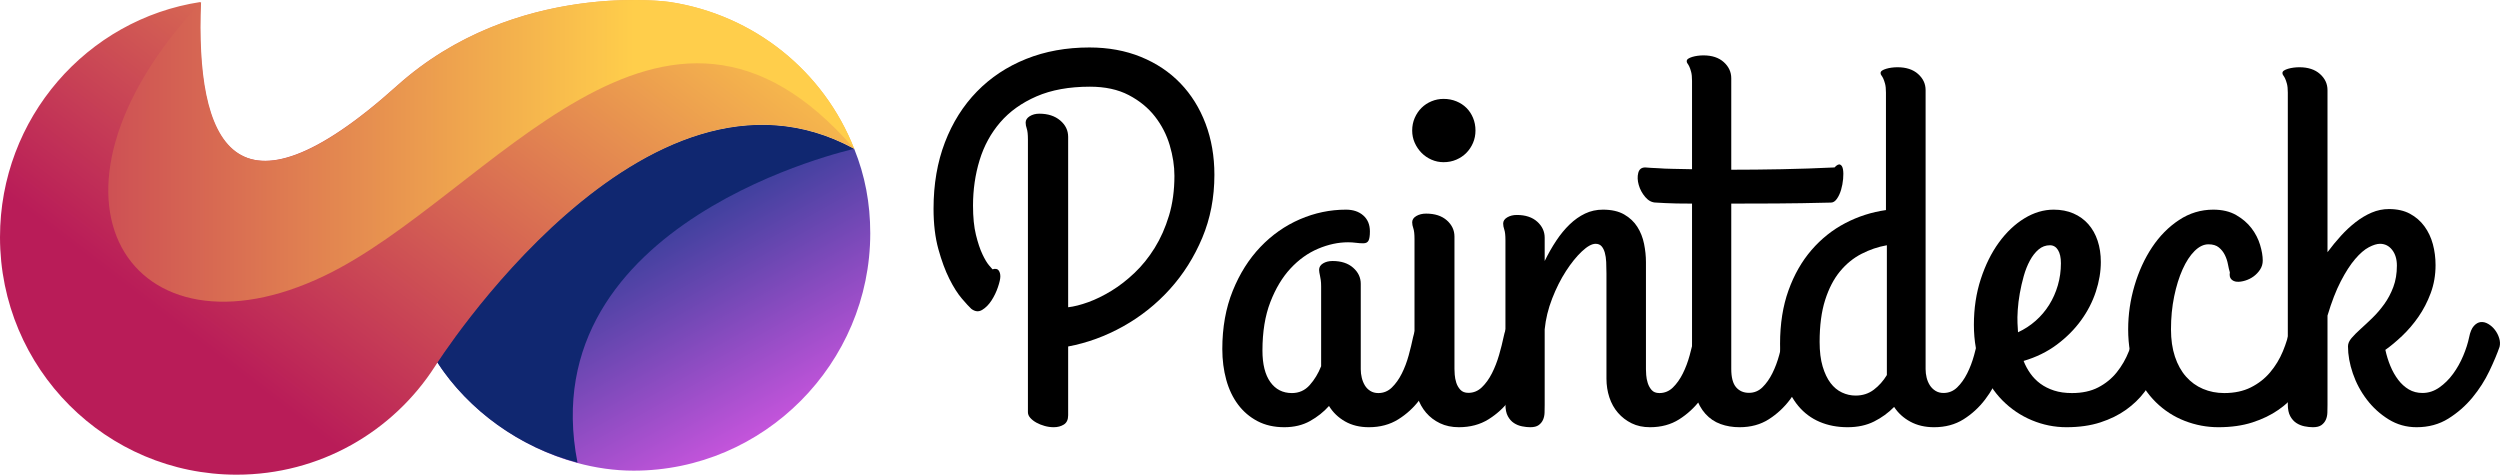 <svg width="632" height="120" viewBox="0 0 632 120" fill="none" xmlns="http://www.w3.org/2000/svg">
<path d="M259.859 35.243C259.859 33.999 259.763 33.097 259.571 32.539C259.379 31.981 259.283 31.466 259.283 30.994C259.283 30.35 259.624 29.814 260.306 29.384C260.989 28.955 261.799 28.74 262.737 28.74C264.912 28.74 266.671 29.309 268.014 30.447C269.357 31.584 270.029 32.968 270.029 34.6V77.674C271.521 77.502 273.216 77.073 275.114 76.386C277.012 75.7 278.962 74.745 280.967 73.521C282.971 72.298 284.922 70.785 286.819 68.982C288.717 67.179 290.412 65.076 291.905 62.672C293.397 60.268 294.602 57.553 295.518 54.527C296.435 51.501 296.894 48.142 296.894 44.451C296.894 41.961 296.499 39.386 295.71 36.724C294.921 34.063 293.674 31.638 291.968 29.449C290.263 27.26 288.056 25.457 285.348 24.04C282.64 22.624 279.368 21.916 275.53 21.916C270.285 21.916 265.786 22.731 262.033 24.362C258.281 25.993 255.221 28.182 252.855 30.93C250.488 33.677 248.75 36.864 247.641 40.491C246.533 44.118 245.978 47.949 245.978 51.984C245.978 54.903 246.224 57.36 246.714 59.356C247.204 61.352 247.748 62.983 248.345 64.249C248.942 65.516 249.496 66.449 250.008 67.05C250.52 67.651 250.818 67.995 250.904 68.081C251.629 67.866 252.14 67.952 252.439 68.338C252.737 68.724 252.886 69.239 252.886 69.883C252.886 70.484 252.684 71.386 252.279 72.588C251.874 73.789 251.33 74.916 250.648 75.968C249.965 77.019 249.177 77.814 248.281 78.35C247.386 78.887 246.469 78.79 245.531 78.06C245.019 77.588 244.23 76.73 243.164 75.485C242.098 74.24 241.042 72.577 239.998 70.495C238.953 68.413 238.026 65.902 237.215 62.962C236.405 60.022 236 56.62 236 52.757C236 46.575 236.959 40.985 238.878 35.984C240.797 30.983 243.494 26.701 246.97 23.139C250.445 19.576 254.592 16.829 259.411 14.897C264.229 12.966 269.56 12 275.402 12C280.178 12 284.517 12.794 288.418 14.382C292.32 15.97 295.646 18.192 298.397 21.046C301.147 23.901 303.269 27.302 304.761 31.252C306.254 35.2 307 39.514 307 44.193C307 49.945 305.977 55.257 303.93 60.129C301.883 65.001 299.154 69.325 295.742 73.103C292.331 76.88 288.397 80.013 283.941 82.503C279.485 84.993 274.847 86.688 270.029 87.59V104.974C270.029 106.09 269.666 106.873 268.941 107.324C268.217 107.775 267.364 108 266.383 108C265.615 108 264.848 107.893 264.08 107.678C263.313 107.463 262.62 107.184 262.001 106.841C261.383 106.498 260.871 106.101 260.466 105.65C260.061 105.199 259.859 104.716 259.859 104.201V35.243Z" fill="black"/>
<path d="M348.431 99.366C349.758 99.366 350.904 98.897 351.867 97.959C352.83 97.021 353.665 95.849 354.372 94.442C355.078 93.035 355.656 91.511 356.106 89.869C356.555 88.228 356.93 86.682 357.229 85.233C357.529 83.868 357.968 82.877 358.546 82.259C359.124 81.641 359.755 81.331 360.44 81.331C360.954 81.331 361.479 81.491 362.014 81.811C362.549 82.131 363.041 82.546 363.491 83.058C363.94 83.57 364.304 84.145 364.583 84.785C364.861 85.424 365 86.064 365 86.704C365 86.789 365 86.895 365 87.023C365 87.151 364.957 87.343 364.872 87.599C364.315 89.773 363.555 92.054 362.592 94.442C361.628 96.829 360.398 99.025 358.899 101.029C357.401 103.033 355.592 104.696 353.472 106.017C351.353 107.339 348.881 108 346.055 108C343.743 108 341.731 107.51 340.018 106.529C338.306 105.548 336.957 104.248 335.972 102.628C334.645 104.12 333.05 105.389 331.188 106.433C329.326 107.478 327.153 108 324.67 108C322.101 108 319.843 107.488 317.894 106.465C315.946 105.442 314.309 104.046 312.982 102.276C311.654 100.507 310.659 98.418 309.995 96.009C309.332 93.6 309 91.01 309 88.238C309 82.781 309.878 77.878 311.633 73.529C313.388 69.18 315.722 65.482 318.633 62.433C321.544 59.385 324.873 57.05 328.619 55.43C332.365 53.81 336.251 53 340.275 53C342.073 53 343.529 53.49 344.642 54.471C345.755 55.452 346.312 56.795 346.312 58.5C346.312 59.608 346.194 60.387 345.959 60.834C345.723 61.282 345.284 61.506 344.642 61.506C344.043 61.506 343.422 61.463 342.78 61.378C342.138 61.293 341.474 61.25 340.789 61.25C338.306 61.25 335.78 61.794 333.211 62.881C330.642 63.968 328.32 65.631 326.243 67.869C324.167 70.108 322.465 72.943 321.138 76.375C319.81 79.807 319.147 83.889 319.147 88.622C319.147 92.076 319.81 94.73 321.138 96.584C322.465 98.439 324.284 99.366 326.596 99.366C328.394 99.366 329.893 98.695 331.092 97.352C332.291 96.009 333.254 94.421 333.982 92.587V72.378C333.982 71.738 333.95 71.205 333.885 70.779C333.821 70.353 333.757 69.99 333.693 69.692C333.628 69.393 333.575 69.127 333.532 68.892C333.489 68.658 333.468 68.434 333.468 68.221C333.468 67.539 333.8 66.995 334.463 66.59C335.127 66.185 335.93 65.983 336.872 65.983C339.055 65.983 340.789 66.547 342.073 67.677C343.358 68.807 344 70.161 344 71.738V93.355C344 94.079 344.086 94.794 344.257 95.497C344.428 96.201 344.685 96.84 345.028 97.416C345.37 97.991 345.83 98.46 346.408 98.823C346.986 99.185 347.661 99.366 348.431 99.366Z" fill="black"/>
<path fill-rule="evenodd" clip-rule="evenodd" d="M361.871 40.36C362.839 40.787 363.86 41 364.935 41C366.097 41 367.172 40.787 368.161 40.36C369.151 39.933 370 39.357 370.71 38.632C371.419 37.907 371.978 37.064 372.387 36.104C372.796 35.144 373 34.109 373 33C373 31.848 372.796 30.781 372.387 29.8C371.978 28.819 371.419 27.976 370.71 27.272C370 26.568 369.151 26.013 368.161 25.608C367.172 25.203 366.097 25 364.935 25C363.86 25 362.839 25.203 361.871 25.608C360.903 26.013 360.065 26.568 359.355 27.272C358.645 27.976 358.075 28.819 357.645 29.8C357.215 30.781 357 31.848 357 33C357 34.109 357.215 35.144 357.645 36.104C358.075 37.064 358.645 37.907 359.355 38.632C360.065 39.357 360.903 39.933 361.871 40.36ZM367.753 94.709C367.709 94.044 367.688 93.561 367.688 93.261V59.793C367.688 58.205 367.047 56.843 365.765 55.706C364.484 54.569 362.735 54 360.519 54C359.563 54 358.738 54.204 358.043 54.611C357.348 55.019 357 55.545 357 56.188C357 56.66 357.098 57.175 357.293 57.733C357.489 58.291 357.587 59.192 357.587 60.436V95.642C357.587 97.316 357.836 98.903 358.336 100.405C358.836 101.907 359.563 103.216 360.519 104.331C361.475 105.447 362.648 106.337 364.038 107.002C365.429 107.667 367.014 108 368.796 108C371.663 108 374.161 107.335 376.29 106.005C378.419 104.675 380.244 103.001 381.764 100.985C383.285 98.968 384.534 96.758 385.512 94.355C386.489 91.952 387.282 89.657 387.89 87.468C388.064 86.782 388.031 86.052 387.792 85.28C387.554 84.508 387.184 83.811 386.685 83.188C386.185 82.566 385.62 82.062 384.99 81.676C384.36 81.29 383.73 81.129 383.1 81.193C382.47 81.257 381.884 81.59 381.341 82.191C380.798 82.791 380.396 83.757 380.135 85.087C379.831 86.546 379.44 88.101 378.962 89.753C378.484 91.405 377.887 92.939 377.17 94.355C376.453 95.771 375.606 96.951 374.628 97.895C373.651 98.839 372.51 99.311 371.207 99.311C370.338 99.311 369.665 99.054 369.187 98.539C368.709 98.024 368.361 97.423 368.144 96.737C367.927 96.05 367.796 95.374 367.753 94.709Z" fill="black"/>
<path d="M380.576 60.738C380.576 59.502 380.48 58.607 380.288 58.052C380.096 57.498 380 56.986 380 56.517C380 55.878 380.341 55.356 381.024 54.951C381.707 54.545 382.517 54.343 383.456 54.343C385.632 54.343 387.349 54.908 388.608 56.038C389.867 57.168 390.496 58.521 390.496 60.099V65.983C391.392 64.149 392.363 62.444 393.408 60.866C394.453 59.289 395.584 57.914 396.8 56.741C398.016 55.569 399.317 54.652 400.704 53.991C402.091 53.33 403.595 53 405.216 53C407.392 53 409.184 53.405 410.592 54.215C412 55.025 413.109 56.07 413.92 57.349C414.731 58.628 415.296 60.056 415.616 61.634C415.936 63.211 416.096 64.746 416.096 66.238V93.355C416.096 93.653 416.117 94.133 416.16 94.794C416.203 95.454 416.331 96.126 416.544 96.808C416.757 97.49 417.088 98.087 417.536 98.599C417.984 99.111 418.635 99.366 419.488 99.366C420.811 99.366 421.952 98.897 422.912 97.959C423.872 97.021 424.704 95.849 425.408 94.442C426.112 93.035 426.688 91.511 427.136 89.869C427.584 88.228 427.957 86.682 428.256 85.233C428.512 83.868 428.939 82.877 429.536 82.259C430.133 81.641 430.752 81.331 431.392 81.331C431.904 81.331 432.437 81.491 432.992 81.811C433.547 82.131 434.048 82.546 434.496 83.058C434.944 83.57 435.307 84.145 435.584 84.785C435.861 85.424 436 86.064 436 86.704C436 86.789 436 86.895 436 87.023C436 87.151 435.957 87.343 435.872 87.599C435.317 89.773 434.56 92.054 433.6 94.442C432.64 96.829 431.403 99.025 429.888 101.029C428.373 103.033 426.571 104.696 424.48 106.017C422.389 107.339 419.936 108 417.12 108C415.371 108 413.824 107.67 412.48 107.009C411.136 106.348 409.984 105.463 409.024 104.355C408.064 103.246 407.339 101.946 406.848 100.453C406.357 98.961 406.112 97.384 406.112 95.721V69.116C406.112 68.093 406.091 67.134 406.048 66.238C406.005 65.343 405.888 64.554 405.696 63.872C405.504 63.19 405.227 62.646 404.864 62.241C404.501 61.836 404 61.634 403.36 61.634C402.421 61.634 401.269 62.273 399.904 63.552C398.539 64.831 397.195 66.494 395.872 68.541C394.549 70.587 393.387 72.9 392.384 75.48C391.381 78.059 390.752 80.649 390.496 83.25V102.372C390.496 103.012 390.485 103.662 390.464 104.323C390.443 104.984 390.315 105.58 390.08 106.113C389.845 106.646 389.483 107.094 388.992 107.456C388.501 107.819 387.787 108 386.848 108C386.208 108 385.515 107.925 384.768 107.776C384.021 107.627 383.339 107.35 382.72 106.945C382.101 106.54 381.589 105.964 381.184 105.218C380.779 104.472 380.576 103.481 380.576 102.244V60.738Z" fill="black"/>
<path d="M415.908 42.329C416.889 42.415 417.977 42.479 419.172 42.522C420.195 42.608 421.432 42.661 422.883 42.683C424.333 42.704 425.954 42.736 427.745 42.779V20.438C427.745 19.494 427.671 18.743 427.521 18.185C427.372 17.627 427.223 17.187 427.073 16.865C426.924 16.543 426.775 16.286 426.626 16.093C426.476 15.899 426.402 15.695 426.402 15.481C426.402 15.223 426.53 15.009 426.786 14.837C427.041 14.665 427.383 14.515 427.809 14.386C428.236 14.258 428.694 14.161 429.185 14.097C429.675 14.032 430.155 14 430.625 14C432.8 14 434.517 14.569 435.775 15.706C437.033 16.844 437.663 18.206 437.663 19.794V42.908C441.672 42.908 445.906 42.865 450.363 42.779C454.821 42.694 459.289 42.543 463.768 42.329C464.365 41.685 464.845 41.449 465.207 41.62C465.57 41.792 465.804 42.2 465.911 42.844C466.018 43.488 466.028 44.282 465.943 45.226C465.858 46.17 465.687 47.082 465.431 47.962C465.175 48.842 464.823 49.604 464.376 50.248C463.928 50.892 463.426 51.214 462.872 51.214C457.625 51.343 452.987 51.418 448.956 51.439C444.925 51.461 441.16 51.471 437.663 51.471V93.256C437.663 95.402 438.068 96.948 438.878 97.892C439.689 98.836 440.776 99.308 442.141 99.308C443.464 99.308 444.605 98.836 445.565 97.892C446.524 96.948 447.356 95.767 448.06 94.351C448.764 92.934 449.34 91.4 449.787 89.747C450.235 88.095 450.609 86.539 450.907 85.079C451.163 83.706 451.59 82.708 452.187 82.086C452.784 81.463 453.402 81.152 454.042 81.152C454.554 81.152 455.087 81.313 455.642 81.635C456.196 81.957 456.698 82.375 457.145 82.89C457.593 83.406 457.956 83.985 458.233 84.629C458.51 85.273 458.649 85.916 458.649 86.56C458.649 86.646 458.649 86.753 458.649 86.882C458.649 87.011 458.606 87.204 458.521 87.462C457.967 89.651 457.209 91.947 456.25 94.351C455.29 96.754 454.053 98.965 452.539 100.982C451.024 103 449.222 104.674 447.132 106.004C445.042 107.335 442.589 108 439.774 108C438.025 108 436.415 107.732 434.943 107.195C433.472 106.659 432.203 105.8 431.136 104.62C430.07 103.44 429.238 101.926 428.641 100.081C428.044 98.235 427.745 96.003 427.745 93.385V51.471C426.295 51.471 425.005 51.461 423.874 51.439C422.744 51.418 421.795 51.385 421.027 51.343C420.131 51.3 419.342 51.257 418.66 51.214C417.636 51.214 416.73 50.752 415.94 49.83C415.151 48.907 414.597 47.887 414.277 46.771C413.957 45.655 413.914 44.636 414.149 43.713C414.383 42.79 414.97 42.329 415.908 42.329Z" fill="black"/>
<path fill-rule="evenodd" clip-rule="evenodd" d="M460.022 106.653C462.135 107.551 464.484 108 467.07 108C469.614 108 471.844 107.519 473.763 106.557C475.681 105.595 477.373 104.366 478.838 102.87C479.83 104.409 481.188 105.649 482.912 106.589C484.636 107.53 486.641 108 488.925 108C491.77 108 494.249 107.337 496.361 106.012C498.473 104.687 500.295 103.019 501.825 101.01C503.355 99.001 504.605 96.799 505.575 94.404C506.545 92.01 507.31 89.723 507.871 87.543C507.957 87.286 508 87.094 508 86.966V86.645C508 86.004 507.86 85.362 507.58 84.721C507.3 84.08 506.933 83.502 506.48 82.989C506.028 82.476 505.521 82.059 504.961 81.739C504.401 81.418 503.862 81.258 503.344 81.258C502.698 81.258 502.073 81.568 501.469 82.188C500.866 82.808 500.435 83.802 500.176 85.17C499.874 86.623 499.497 88.173 499.045 89.819C498.592 91.465 498.01 92.994 497.299 94.404C496.588 95.815 495.747 96.991 494.777 97.932C493.807 98.872 492.654 99.343 491.318 99.343C490.542 99.343 489.863 99.161 489.281 98.797C488.699 98.434 488.225 97.964 487.858 97.386C487.492 96.809 487.223 96.168 487.05 95.463C486.878 94.757 486.792 94.041 486.792 93.314V22.772C486.792 21.19 486.156 19.832 484.884 18.699C483.612 17.567 481.877 17 479.679 17C479.205 17 478.72 17.032 478.224 17.096C477.728 17.16 477.265 17.256 476.834 17.385C476.403 17.513 476.058 17.663 475.799 17.834C475.541 18.005 475.411 18.218 475.411 18.475C475.411 18.689 475.487 18.892 475.638 19.084C475.789 19.277 475.939 19.533 476.09 19.854C476.241 20.174 476.392 20.613 476.543 21.168C476.694 21.724 476.769 22.472 476.769 23.413V53.105C473.148 53.618 469.721 54.719 466.488 56.408C463.255 58.096 460.41 60.362 457.953 63.205C455.496 66.049 453.556 69.447 452.134 73.402C450.711 77.357 450 81.856 450 86.901C450 90.364 450.399 93.41 451.196 96.04C451.994 98.669 453.136 100.871 454.623 102.645C456.11 104.419 457.91 105.755 460.022 106.653ZM473.713 98.508C472.407 99.503 470.868 100 469.098 100C467.902 100 466.751 99.741 465.645 99.222C464.538 98.703 463.575 97.903 462.756 96.823C461.937 95.742 461.273 94.348 460.764 92.64C460.255 90.932 460 88.868 460 86.447C460 82.297 460.465 78.763 461.395 75.845C462.324 72.927 463.575 70.516 465.146 68.614C466.718 66.712 468.533 65.231 470.592 64.172C472.65 63.113 474.786 62.389 477 62V94.812C476.115 96.282 475.019 97.514 473.713 98.508Z" fill="black"/>
<path fill-rule="evenodd" clip-rule="evenodd" d="M529.832 73.721C530.67 71.163 531.088 68.669 531.088 66.238C531.088 64.277 530.82 62.486 530.283 60.866C529.746 59.246 528.962 57.85 527.931 56.677C526.9 55.505 525.644 54.599 524.162 53.959C522.68 53.32 521.015 53 519.168 53C516.634 53 514.164 53.736 511.758 55.206C509.352 56.677 507.205 58.713 505.315 61.314C503.425 63.915 501.9 66.995 500.74 70.555C499.58 74.115 499 77.963 499 82.099C499 86.192 499.655 89.848 500.965 93.067C502.275 96.286 504.015 98.993 506.184 101.189C508.354 103.385 510.845 105.069 513.659 106.241C516.473 107.414 519.383 108 522.39 108C525.611 108 528.468 107.595 530.96 106.785C533.451 105.975 535.62 104.909 537.467 103.587C539.315 102.266 540.872 100.763 542.139 99.079C543.406 97.394 544.448 95.678 545.264 93.93C546.08 92.182 546.692 90.455 547.1 88.75C547.508 87.045 547.798 85.531 547.97 84.209C548.099 83.058 547.809 82.067 547.1 81.236C546.392 80.404 545.554 79.861 544.587 79.605C543.621 79.349 542.676 79.466 541.752 79.956C540.829 80.447 540.217 81.417 539.916 82.866C539.529 84.87 538.949 86.853 538.176 88.814C537.403 90.775 536.383 92.545 535.116 94.122C533.848 95.7 532.291 96.968 530.444 97.927C528.597 98.887 526.385 99.366 523.807 99.366C522.089 99.366 520.575 99.153 519.265 98.727C517.954 98.3 516.805 97.725 515.817 97C514.829 96.275 513.981 95.412 513.272 94.41C512.563 93.408 511.994 92.353 511.565 91.244C514.744 90.306 517.546 88.931 519.973 87.119C522.4 85.307 524.441 83.261 526.095 80.98C527.749 78.699 528.994 76.279 529.832 73.721ZM510.086 82.802C510.043 82.424 510.022 82.046 510.022 81.668C509.978 80.785 510 79.682 510.086 78.358C510.172 77.034 510.344 75.637 510.603 74.166C510.861 72.695 511.195 71.235 511.604 69.785C512.013 68.335 512.529 67.032 513.154 65.877C513.778 64.721 514.51 63.786 515.349 63.072C516.189 62.357 517.147 62 518.223 62C519.084 62 519.762 62.399 520.257 63.198C520.752 63.996 521 65.11 521 66.539C521 68.472 520.742 70.331 520.225 72.118C519.708 73.903 518.977 75.553 518.029 77.066C517.082 78.579 515.941 79.924 514.607 81.1C513.272 82.277 511.787 83.244 510.151 84C510.151 83.58 510.129 83.18 510.086 82.802Z" fill="black"/>
<path d="M560.81 108C557.889 108 555.054 107.467 552.304 106.401C549.555 105.335 547.117 103.758 544.991 101.669C542.865 99.579 541.168 97 539.901 93.93C538.634 90.861 538 87.3 538 83.25C538 79.498 538.537 75.81 539.611 72.186C540.685 68.562 542.167 65.332 544.057 62.497C545.947 59.662 548.213 57.37 550.855 55.622C553.497 53.874 556.385 53 559.521 53C561.798 53 563.731 53.458 565.32 54.375C566.91 55.292 568.198 56.4 569.186 57.701C570.174 59.001 570.894 60.397 571.345 61.889C571.796 63.382 572.021 64.704 572.021 65.855C572.021 66.707 571.796 67.475 571.345 68.157C570.894 68.839 570.346 69.415 569.702 69.884C569.057 70.353 568.349 70.704 567.575 70.939C566.802 71.173 566.115 71.269 565.514 71.227C564.912 71.184 564.429 70.971 564.064 70.587C563.699 70.204 563.581 69.628 563.709 68.861C563.538 68.306 563.376 67.624 563.226 66.814C563.076 66.004 562.818 65.226 562.453 64.48C562.088 63.733 561.583 63.094 560.939 62.561C560.294 62.028 559.414 61.762 558.297 61.762C557.094 61.762 555.924 62.327 554.785 63.456C553.647 64.586 552.637 66.132 551.757 68.093C550.876 70.054 550.167 72.335 549.63 74.936C549.093 77.537 548.825 80.308 548.825 83.25C548.825 85.851 549.158 88.153 549.824 90.157C550.49 92.161 551.424 93.845 552.627 95.209C553.829 96.574 555.258 97.608 556.912 98.311C558.565 99.014 560.359 99.366 562.292 99.366C564.869 99.366 567.114 98.887 569.025 97.927C570.937 96.968 572.558 95.7 573.89 94.122C575.222 92.545 576.296 90.775 577.112 88.814C577.928 86.853 578.529 84.87 578.916 82.866C579.217 81.417 579.829 80.447 580.752 79.956C581.676 79.466 582.621 79.349 583.587 79.605C584.554 79.861 585.392 80.404 586.1 81.236C586.809 82.067 587.099 83.058 586.97 84.209C586.798 85.531 586.487 87.045 586.036 88.75C585.585 90.455 584.93 92.182 584.071 93.93C583.212 95.678 582.127 97.394 580.817 99.079C579.507 100.763 577.906 102.266 576.016 103.587C574.126 104.909 571.925 105.975 569.412 106.785C566.899 107.595 564.032 108 560.81 108Z" fill="black"/>
<path d="M578.359 23.413C578.359 22.472 578.284 21.724 578.133 21.168C577.982 20.613 577.831 20.174 577.68 19.854C577.529 19.533 577.378 19.277 577.227 19.084C577.076 18.892 577 18.689 577 18.475C577 18.218 577.129 18.005 577.388 17.834C577.647 17.663 577.993 17.513 578.424 17.385C578.856 17.256 579.319 17.16 579.816 17.096C580.312 17.032 580.797 17 581.272 17C583.473 17 585.21 17.567 586.483 18.699C587.756 19.832 588.392 21.19 588.392 22.772V63.751C589.471 62.297 590.604 60.918 591.791 59.614C592.978 58.31 594.218 57.156 595.513 56.151C596.807 55.147 598.156 54.345 599.558 53.746C600.961 53.148 602.417 52.849 603.928 52.849C605.999 52.849 607.768 53.244 609.236 54.035C610.703 54.826 611.922 55.884 612.893 57.209C613.864 58.535 614.576 60.042 615.029 61.73C615.482 63.419 615.708 65.183 615.708 67.021C615.708 69.544 615.299 71.906 614.479 74.108C613.659 76.309 612.623 78.308 611.372 80.104C610.12 81.899 608.75 83.502 607.261 84.913C605.772 86.324 604.359 87.5 603.021 88.441C603.324 89.851 603.744 91.209 604.284 92.513C604.823 93.817 605.481 94.982 606.258 96.008C607.035 97.034 607.93 97.846 608.944 98.445C609.958 99.043 611.113 99.343 612.407 99.343C613.918 99.343 615.331 98.883 616.647 97.964C617.963 97.044 619.128 95.89 620.142 94.501C621.157 93.111 622.009 91.594 622.699 89.948C623.39 88.302 623.886 86.752 624.188 85.298C624.447 83.973 624.846 83.011 625.386 82.412C625.925 81.814 626.508 81.482 627.133 81.418C627.759 81.354 628.396 81.514 629.043 81.899C629.69 82.284 630.251 82.786 630.726 83.406C631.201 84.026 631.557 84.721 631.794 85.49C632.031 86.26 632.064 86.987 631.891 87.671C631.287 89.424 630.424 91.476 629.302 93.827C628.18 96.179 626.756 98.402 625.03 100.497C623.303 102.592 621.275 104.366 618.945 105.82C616.615 107.273 613.939 108 610.918 108C608.329 108 605.967 107.337 603.831 106.012C601.694 104.687 599.86 103.019 598.329 101.01C596.797 99.001 595.621 96.799 594.801 94.404C593.981 92.01 593.571 89.723 593.571 87.543C593.571 86.859 593.873 86.164 594.477 85.458C595.081 84.753 595.847 83.983 596.775 83.15C597.703 82.316 598.695 81.386 599.753 80.36C600.81 79.334 601.802 78.18 602.73 76.897C603.658 75.615 604.424 74.172 605.028 72.568C605.632 70.965 605.934 69.159 605.934 67.149C605.934 65.525 605.535 64.199 604.737 63.173C603.938 62.147 602.914 61.634 601.662 61.634C600.885 61.634 599.947 61.923 598.846 62.5C597.746 63.077 596.592 64.071 595.383 65.482C594.175 66.893 592.967 68.763 591.758 71.093C590.55 73.423 589.428 76.32 588.392 79.783V102.357C588.392 102.998 588.382 103.65 588.36 104.313C588.339 104.975 588.209 105.574 587.972 106.108C587.734 106.643 587.368 107.091 586.871 107.455C586.375 107.818 585.652 108 584.703 108C584.056 108 583.354 107.925 582.599 107.776C581.844 107.626 581.154 107.348 580.528 106.942C579.902 106.536 579.384 105.959 578.974 105.21C578.564 104.462 578.359 103.468 578.359 102.228V23.413Z" fill="black"/>
<path d="M110.507 91.525C121.084 107.86 140.922 118.983 160.184 118.983C193.123 118.983 220 91.854 220 58.983C220 51.32 218.664 44.383 215.945 37.627C163.162 8.79 110.507 91.525 110.507 91.525Z" fill="url(#paint0_linear_0_9)"/>
<path fill-rule="evenodd" clip-rule="evenodd" d="M110.507 91.525C118.463 103.801 131.389 113.126 145.991 116.949C134.007 55.673 215.945 37.627 215.945 37.627C163.175 8.951 110.507 91.525 110.507 91.525Z" fill="#102770"/>
<path fill-rule="evenodd" clip-rule="evenodd" d="M100.383 21.64C58.894 58.931 49.281 35.764 50.697 0.505C21.959 4.874 0 29.871 0 59.948C0 93.175 26.816 120 59.805 120C80.853 120 99.371 109.128 109.996 92.565C109.996 92.565 162.92 8.668 215.945 37.627C208.254 18.016 190.647 3.756 169.295 0.505C169.295 0.505 130.336 -5.185 100.383 21.64Z" fill="url(#paint1_linear_0_9)"/>
<path fill-rule="evenodd" clip-rule="evenodd" d="M81.971 69.74C123.731 49.812 167.512 -18.397 215.945 37.627C208.26 18.003 190.667 3.752 169.332 0.498C169.332 0.498 137.077 -4.179 108.766 15.139C105.935 17.071 103.205 19.206 100.475 21.647C59.019 58.963 49.413 35.78 50.829 0.498C4.317 50.32 33.438 93.025 81.971 69.74Z" fill="url(#paint2_linear_0_9)"/>
<defs>
<linearGradient id="paint0_linear_0_9" x1="92.025" y1="70.508" x2="143.809" y2="162.586" gradientUnits="userSpaceOnUse">
<stop stop-color="#003780"/>
<stop offset="1" stop-color="#F95CF4"/>
</linearGradient>
<linearGradient id="paint1_linear_0_9" x1="142.829" y1="-48.208" x2="43.607" y2="81.426" gradientUnits="userSpaceOnUse">
<stop stop-color="#FFCE4B"/>
<stop offset="1" stop-color="#B91C58"/>
</linearGradient>
<linearGradient id="paint2_linear_0_9" x1="160.217" y1="-24.148" x2="-28.207" y2="-24.148" gradientUnits="userSpaceOnUse">
<stop stop-color="#FFCE4B"/>
<stop offset="1" stop-color="#B91C58"/>
</linearGradient>
</defs>
</svg>
